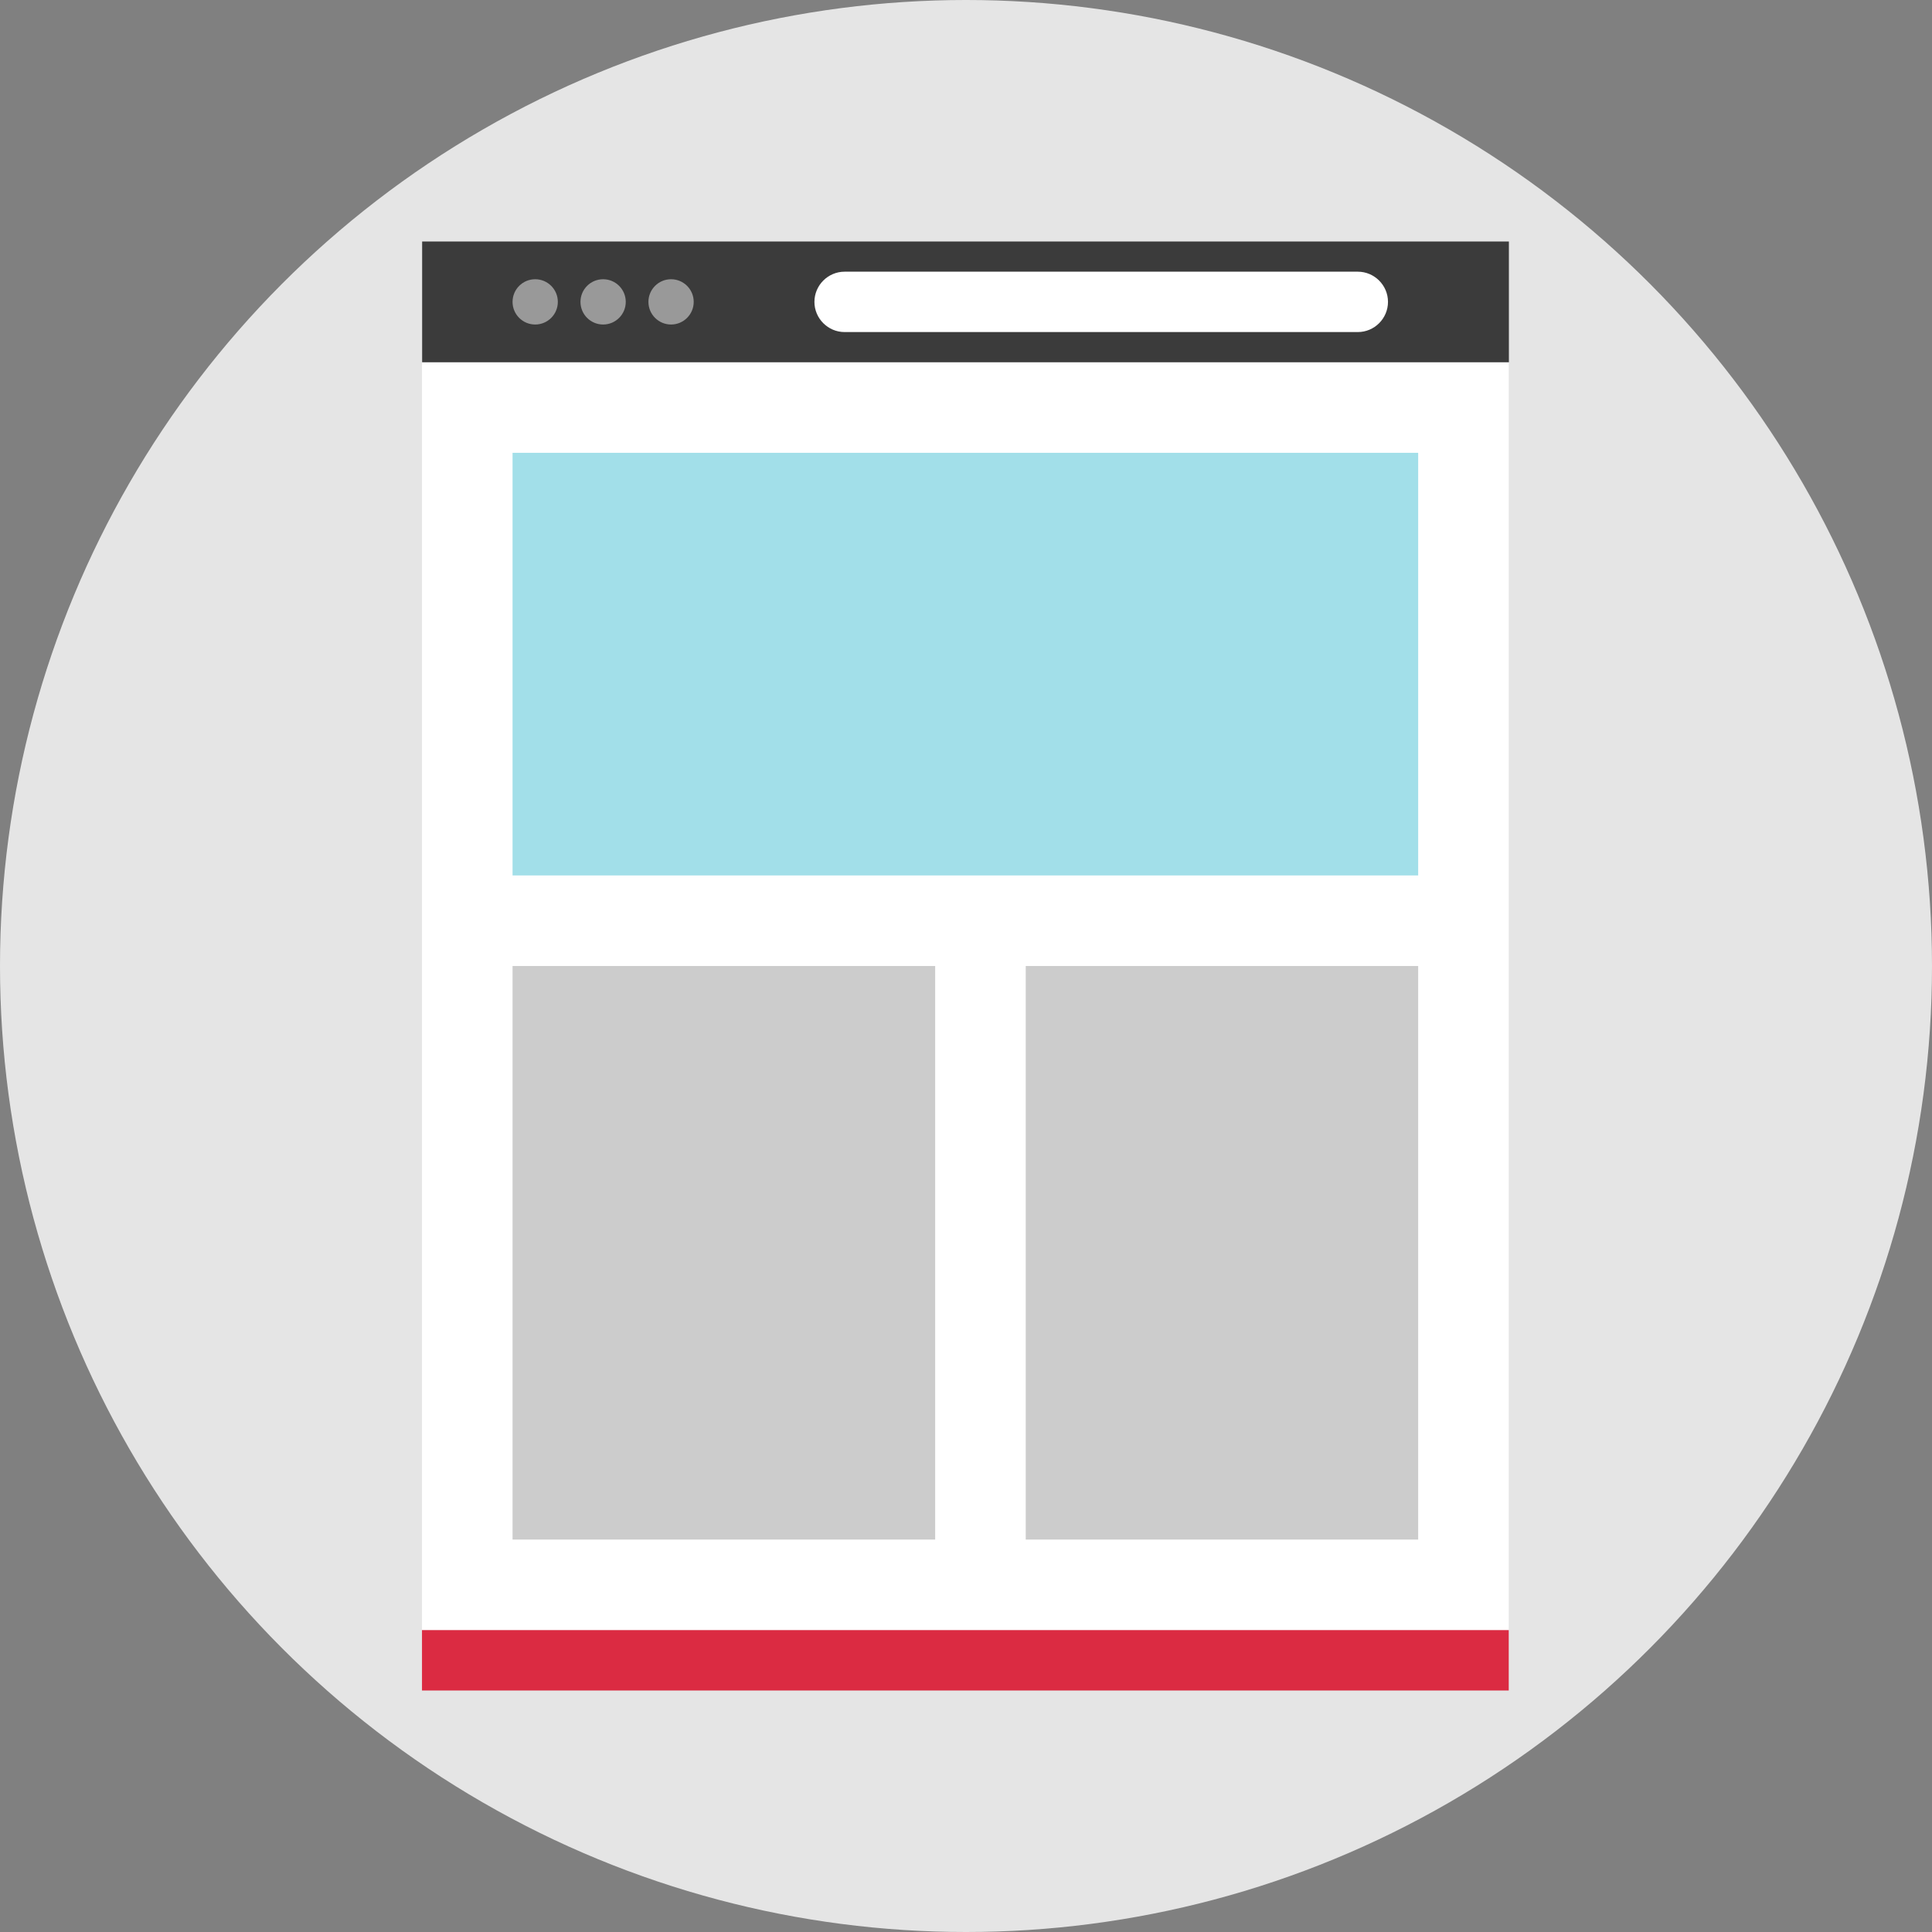 <?xml version="1.0" encoding="iso-8859-1"?>
<!-- Uploaded to: SVG Repo, www.svgrepo.com, Generator: SVG Repo Mixer Tools -->
<svg version="1.1" id="Layer_1" xmlns="http://www.w3.org/2000/svg" xmlns:xlink="http://www.w3.org/1999/xlink" 
	 viewBox="0 0 512 512" xml:space="preserve">
<rect x="0" y="0" width="512" height="512" fill="#808080" stroke="none"/>
<circle style="fill:#E5E5E5;" cx="256" cy="256" r="256"/>
<rect x="111.832" y="96" style="fill:#FFFFFF;" width="288" height="336"/>
<rect x="111.832" y="432" style="fill:#DB2B42;" width="288" height="16"/>
<rect x="111.872" y="64" style="fill:#3B3B3B;" width="288" height="32"/>
<g>
	<circle style="fill:#999999;" cx="141.832" cy="80" r="6"/>
	<circle style="fill:#999999;" cx="159.832" cy="80" r="6"/>
	<circle style="fill:#999999;" cx="177.84" cy="80" r="6"/>
</g>
<path style="fill:#FFFFFF;" d="M359.832,88h-136c-4.4,0-8-3.6-8-8l0,0c0-4.4,3.6-8,8-8h136c4.4,0,8,3.6,8,8l0,0
	C367.832,84.4,364.232,88,359.832,88z"/>
<rect x="135.832" y="120" style="fill:#A2DFE9;" width="240" height="112"/>
<g>
	<rect x="271.832" y="256" style="fill:#CCCCCC;" width="104" height="152"/>
	<rect x="135.832" y="256" style="fill:#CCCCCC;" width="112" height="152"/>
</g>
</svg>